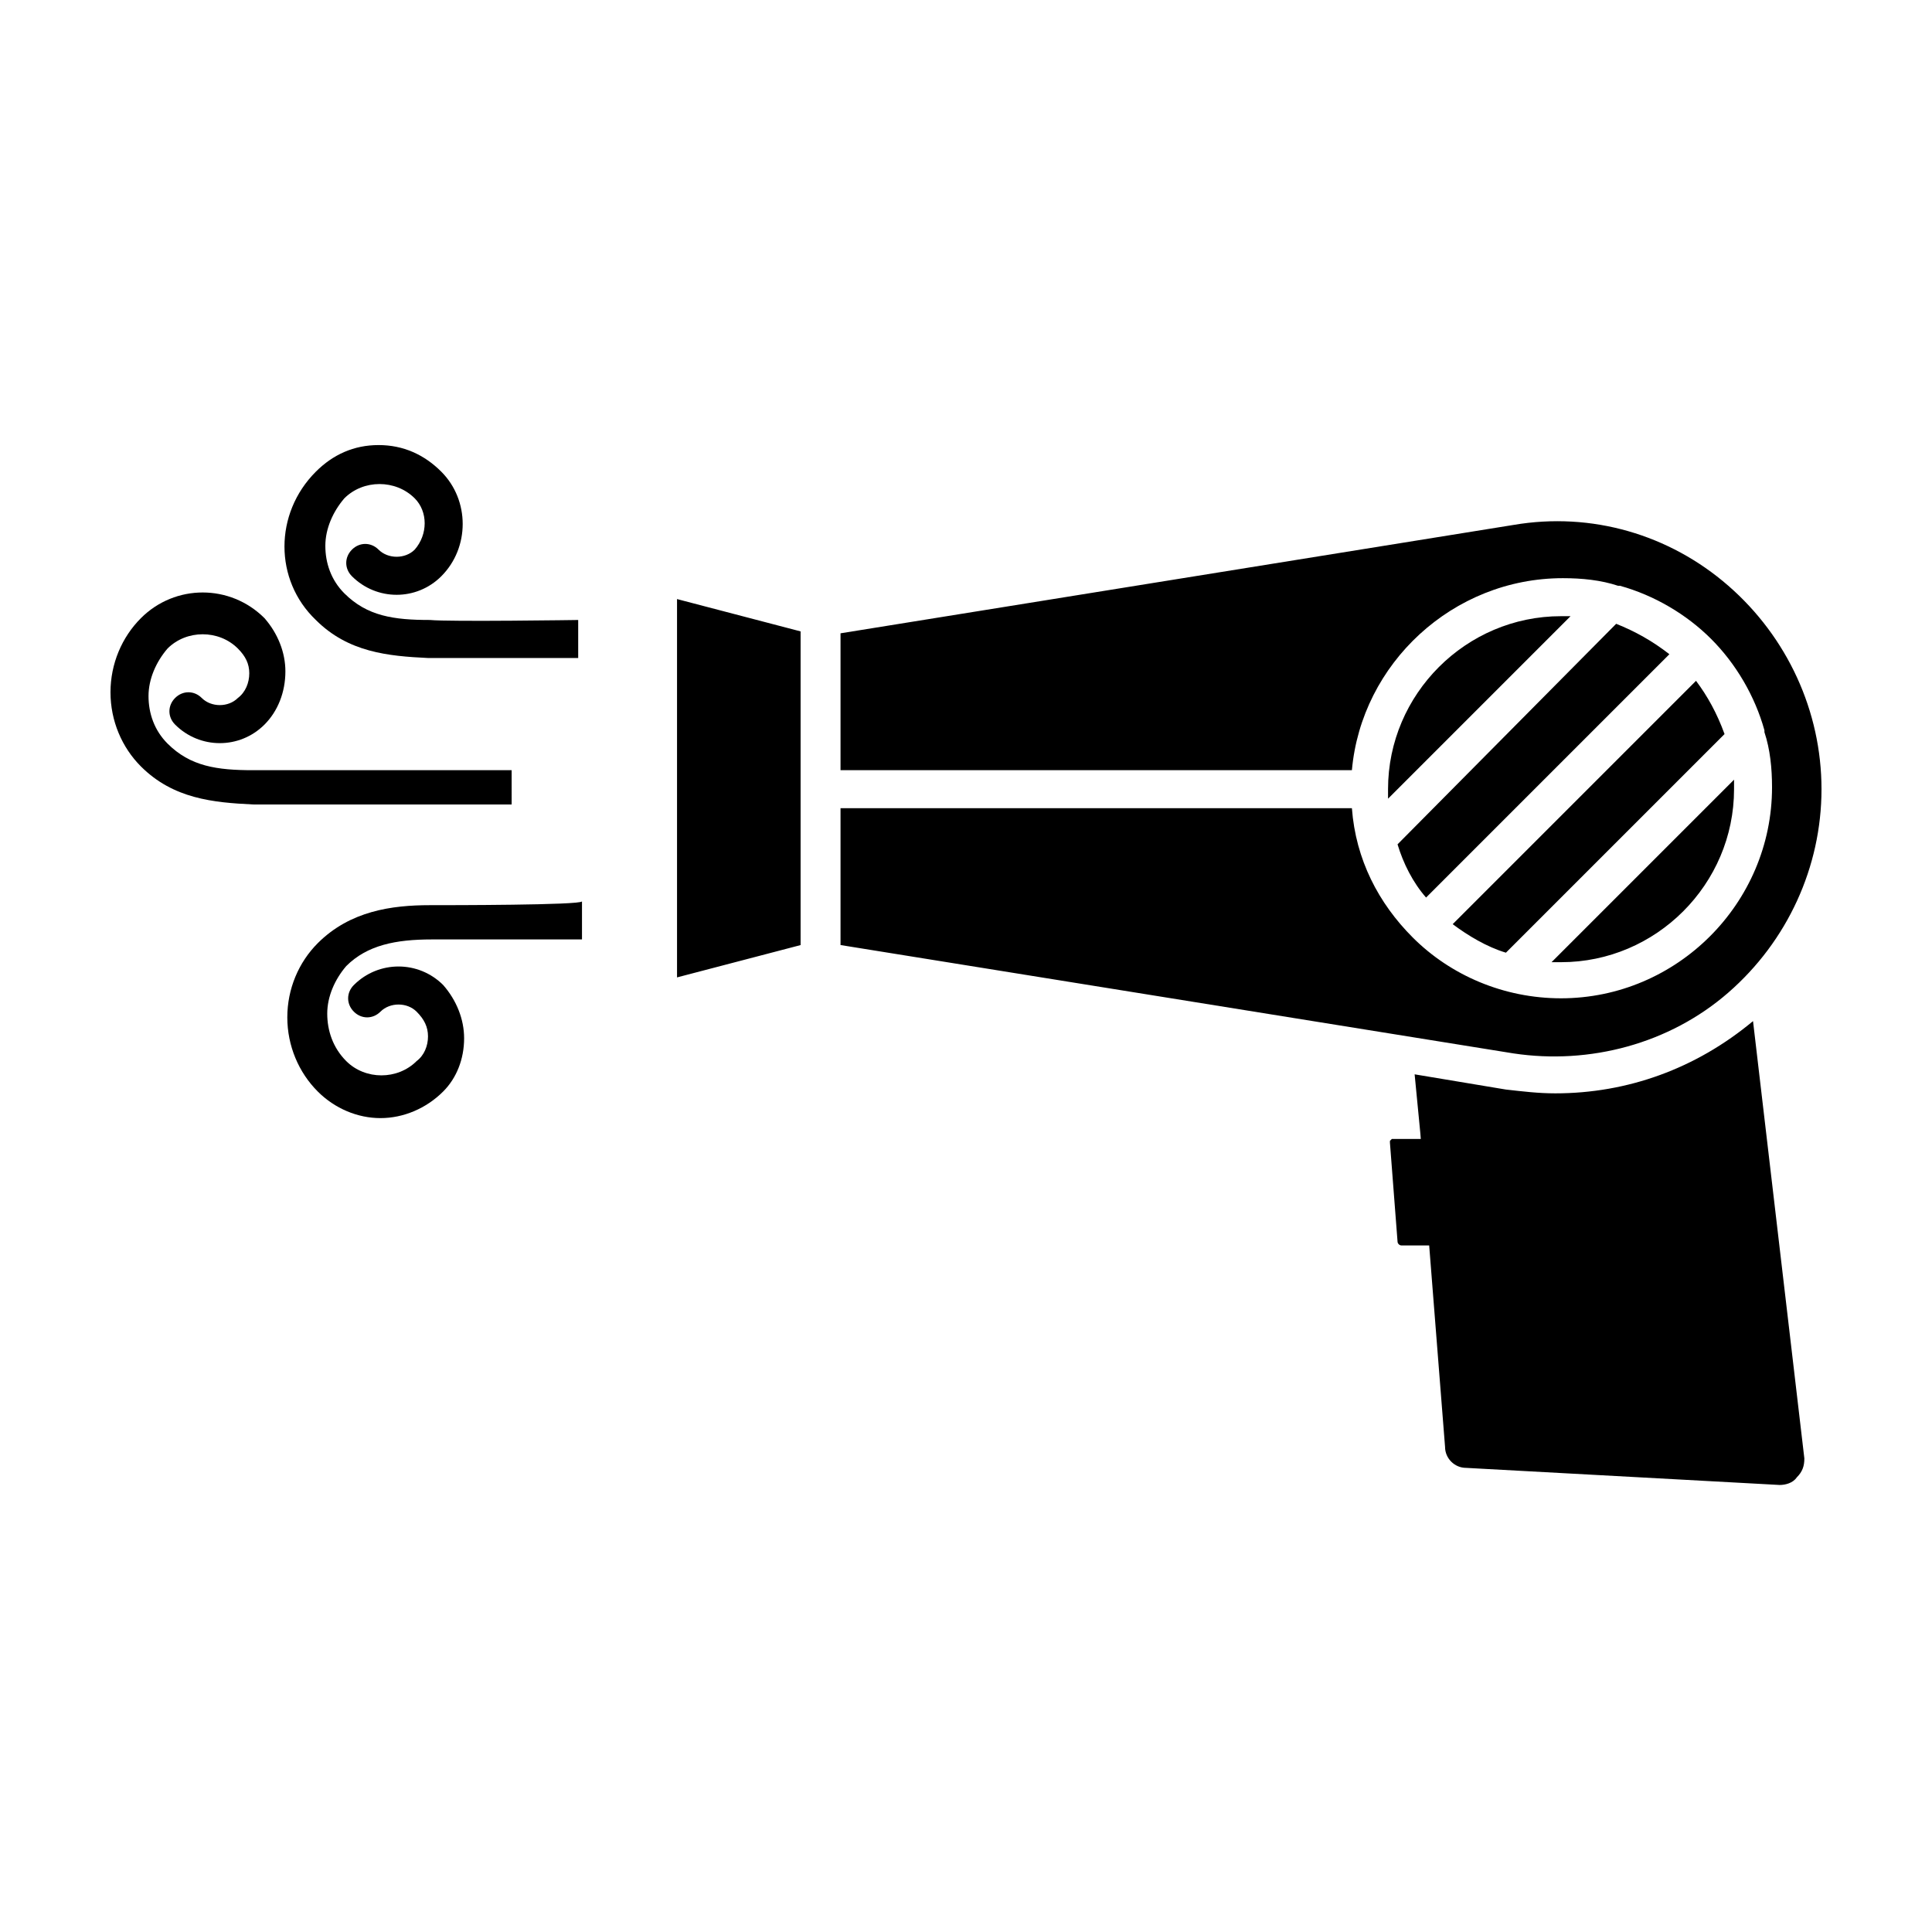 <?xml version="1.0" encoding="UTF-8"?>
<!-- Uploaded to: SVG Repo, www.svgrepo.com, Generator: SVG Repo Mixer Tools -->
<svg fill="#000000" width="800px" height="800px" version="1.1" viewBox="144 144 512 512" xmlns="http://www.w3.org/2000/svg">
 <g>
  <path d="m323.42 302.76 32.746 8.566v83.129l-32.746 8.566zm43.328 55.422h135.52c1.008 13.602 7.055 25.191 16.121 34.258 10.078 10.078 24.184 16.121 39.297 16.121 30.73 0 55.922-25.191 55.922-55.922 0-5.039-0.504-10.078-2.016-14.609v-0.504c-2.519-9.07-7.559-17.633-14.105-24.184-6.551-6.551-15.113-11.586-24.184-14.105h-0.504c-4.535-1.512-9.574-2.016-14.609-2.016-29.223 0-53.402 22.672-55.922 50.883h-135.52v-36.273l178.35-28.719c20.656-3.527 41.312 2.519 56.93 16.121 15.617 13.602 24.688 33.25 24.688 53.906s-9.07 40.305-24.688 53.906c-15.617 13.602-36.777 19.145-56.93 16.121l-178.35-28.719zm219.66-40.809-64.484 64.488c-3.527-4.031-6.047-9.07-7.559-14.105l57.938-58.445c5.039 2.016 9.574 4.535 14.105 8.062zm14.613 21.16-57.938 57.938c-5.039-1.512-10.078-4.535-14.105-7.559l64.484-64.488c3.023 4.031 5.543 8.566 7.559 14.109zm2.519 14.609c0 25.191-20.656 45.848-45.848 45.848h-2.519l48.367-48.367v2.519zm-91.695 2.519v-2.519c0-25.191 20.656-45.848 45.848-45.848h2.519zm3.527 118.39c-0.504 0-1.008-0.504-1.008-1.008l-2.016-26.199v-0.504l0.504-0.504h8.566l2.519 28.215zm104.79 61.465c-1.008 1.512-3.023 2.016-4.535 2.016l-83.129-4.535c-3.023 0-5.543-2.519-5.543-5.543l-6.551-83.129-1.512-15.617 24.184 4.031c4.535 0.504 8.566 1.008 13.098 1.008 19.145 0 37.281-6.551 52.395-19.145l13.602 115.88c0.008 2.016-0.496 3.527-2.008 5.039z"/>
  <path d="m257.93 308.3c-9.574 0-16.625-1.008-22.672-7.055-3.527-3.527-5.039-8.062-5.039-12.594 0-4.535 2.016-9.07 5.039-12.594 5.039-5.039 13.602-5.039 18.641 0 3.527 3.527 3.527 9.574 0 13.602-2.519 2.519-7.055 2.519-9.574 0-2.016-2.016-5.039-2.016-7.055 0-2.016 2.016-2.016 5.039 0 7.055 6.551 6.551 17.129 6.551 23.68 0 7.559-7.559 7.559-20.152 0-27.711-4.535-4.535-10.078-7.055-16.625-7.055-6.551 0-12.09 2.519-16.625 7.055-11.082 11.082-11.082 28.719 0 39.297 8.566 8.566 19.145 9.574 29.727 10.078h4.535 35.266v-10.078c0.504 0-34.262 0.504-39.297 0z"/>
  <path d="m279.59 348.11h-68.52c-9.574 0-16.625-1.008-22.672-7.055-3.527-3.527-5.039-8.062-5.039-12.594 0-4.535 2.016-9.07 5.039-12.594 5.039-5.039 13.602-5.039 18.641 0 2.016 2.016 3.023 4.031 3.023 6.551 0 2.519-1.008 5.039-3.023 6.551-2.519 2.519-7.055 2.519-9.574 0-2.016-2.016-5.039-2.016-7.055 0s-2.016 5.039 0 7.055c6.551 6.551 17.129 6.551 23.68 0 3.527-3.527 5.543-8.566 5.543-14.105 0-5.039-2.016-10.078-5.543-14.105-9.07-9.07-23.68-9.07-32.746 0-5.039 5.039-8.062 12.09-8.062 19.648 0 7.559 3.023 14.609 8.062 19.648 8.566 8.566 19.145 9.574 29.727 10.078h6.047 62.473z"/>
  <path d="m257.93 383.88c-10.078 0-21.16 1.512-29.727 10.078-5.039 5.039-8.062 12.09-8.062 19.648 0 7.559 3.023 14.609 8.062 19.648 4.535 4.535 10.578 7.055 16.625 7.055s12.09-2.519 16.625-7.055c3.527-3.527 5.543-8.566 5.543-14.105 0-5.039-2.016-10.078-5.543-14.105-6.551-6.551-17.129-6.551-23.68 0-2.016 2.016-2.016 5.039 0 7.055s5.039 2.016 7.055 0c2.519-2.519 7.055-2.519 9.574 0 2.016 2.016 3.023 4.031 3.023 6.551s-1.008 5.039-3.023 6.551c-5.039 5.039-13.602 5.039-18.641 0-3.527-3.527-5.039-8.062-5.039-12.594 0-4.535 2.016-9.07 5.039-12.594 5.543-5.543 13.098-7.055 22.672-7.055h39.801v-10.078c-0.504 1-35.27 1-40.305 1z"/>
 </g>
</svg>